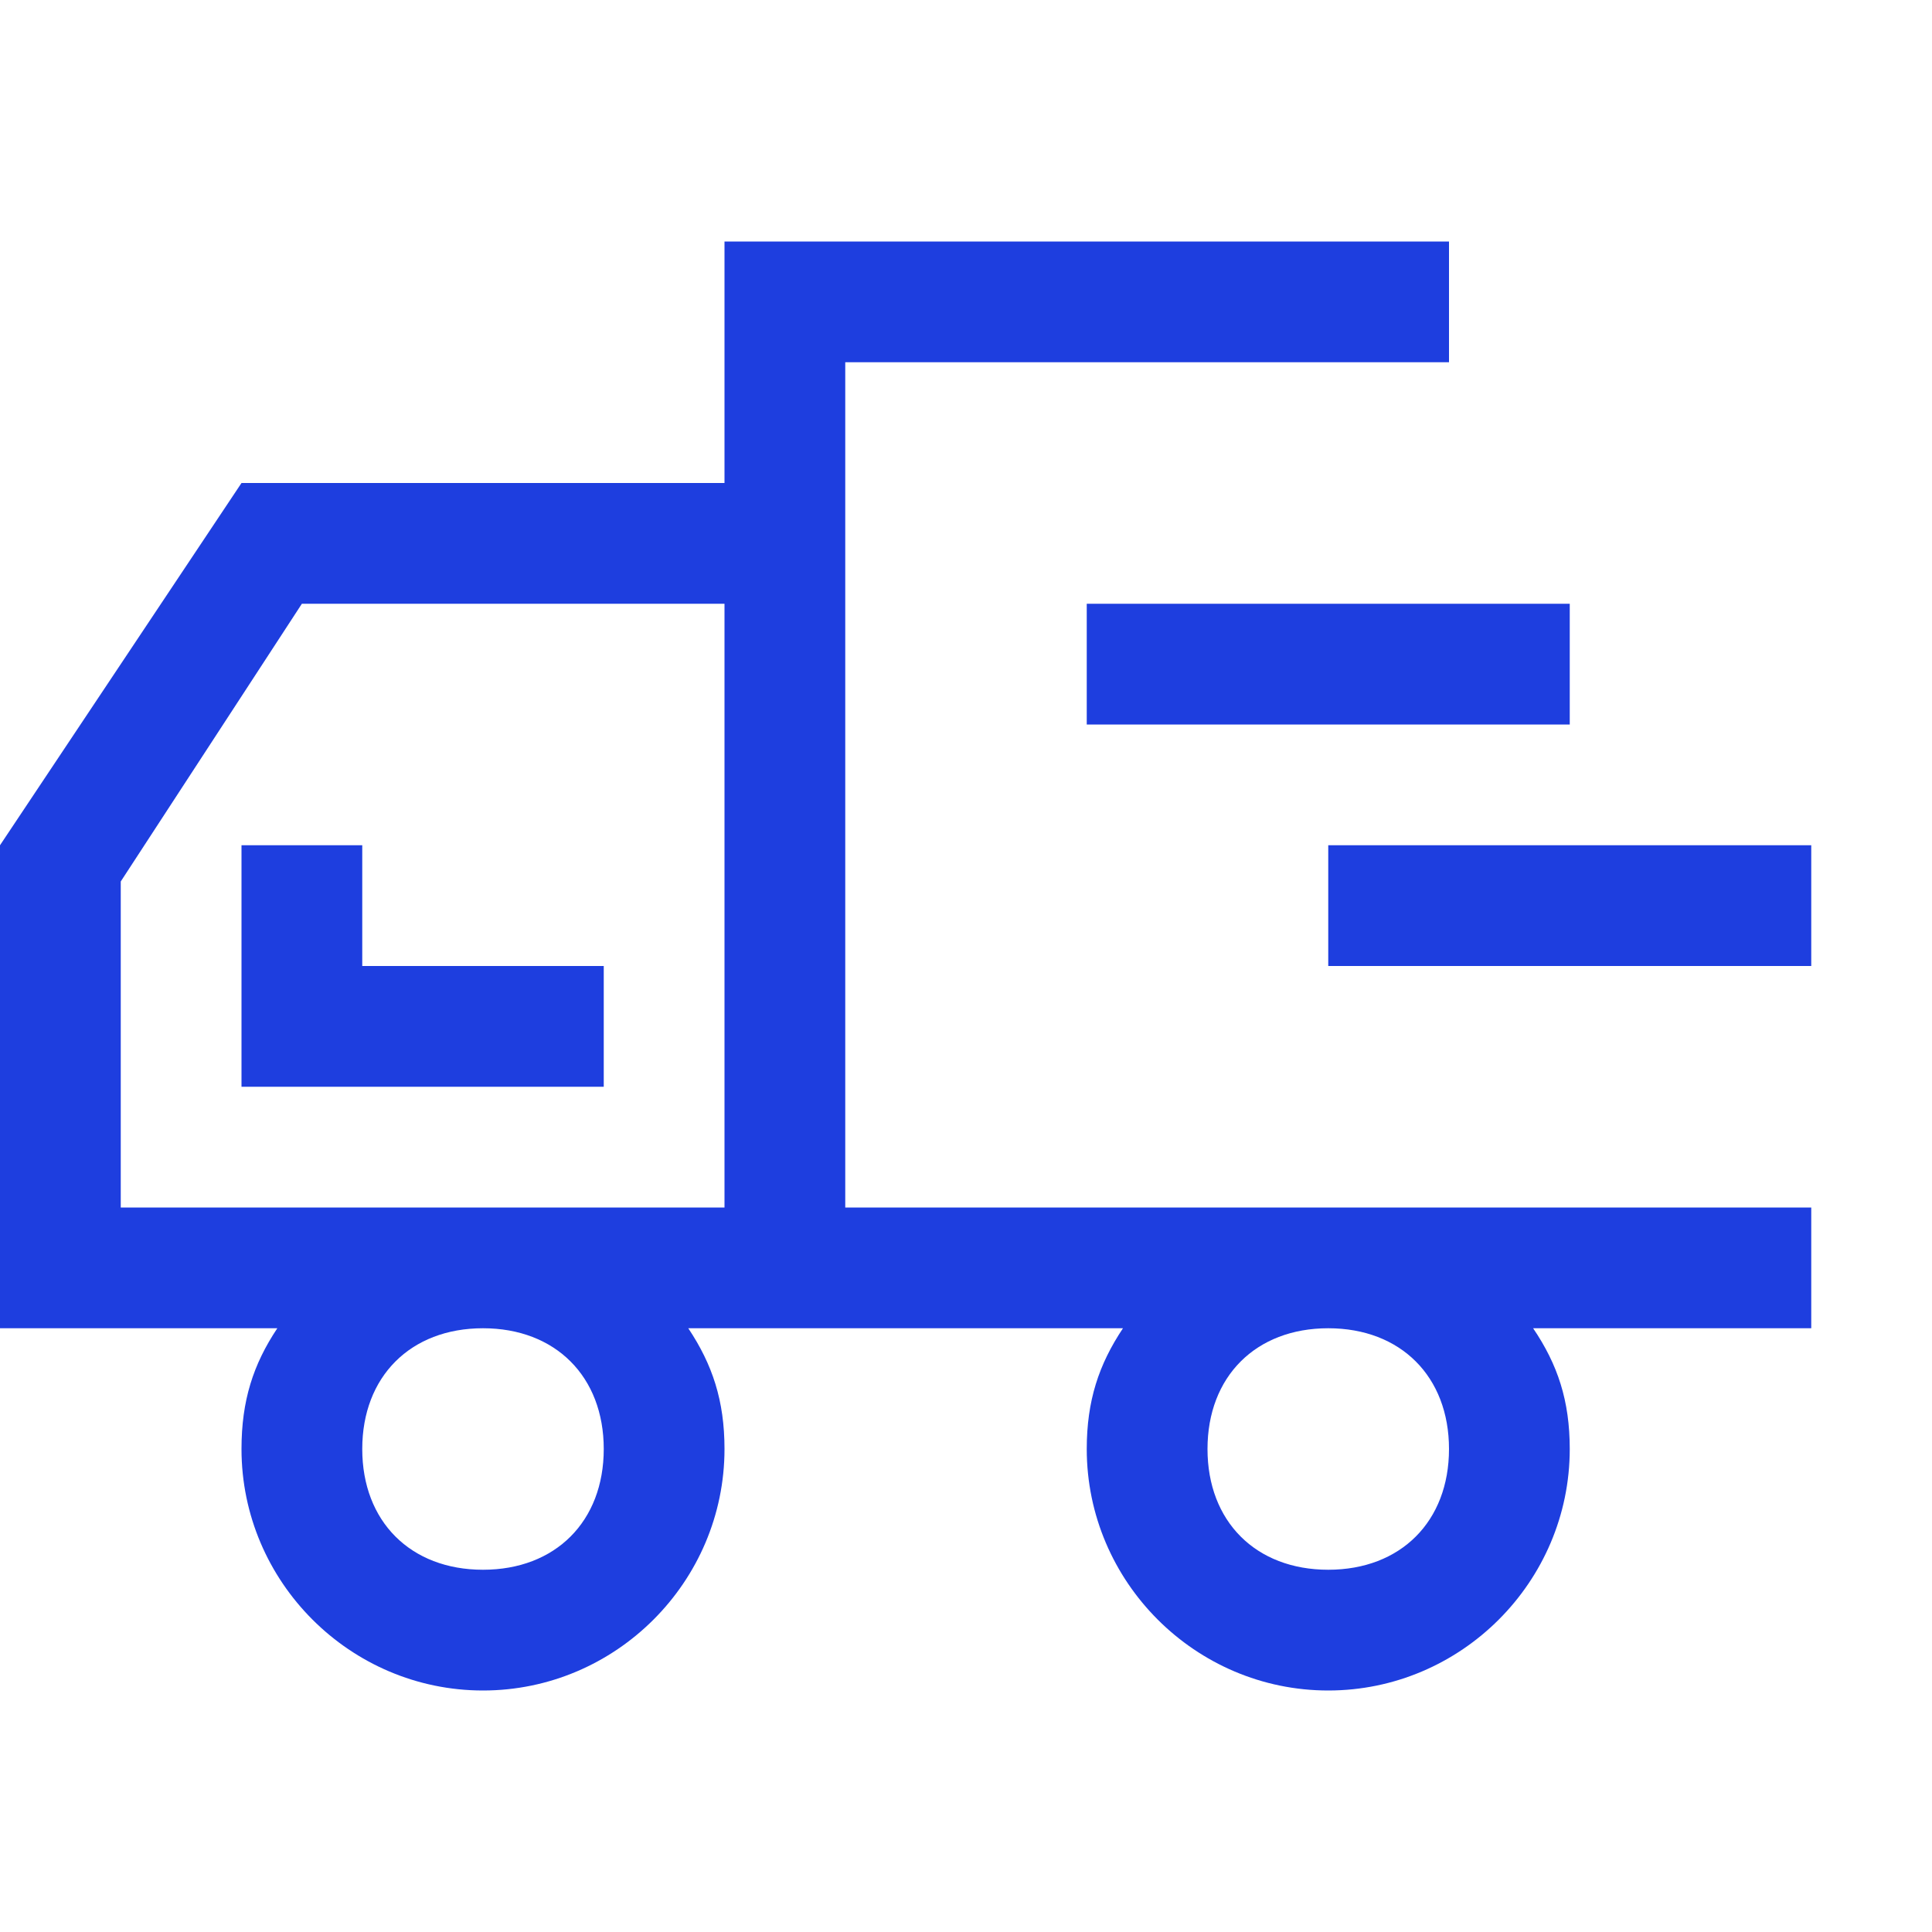 <svg width="48" height="48" viewBox="0 0 48 48" fill="none" xmlns="http://www.w3.org/2000/svg" xmlns:xlink="http://www.w3.org/1999/xlink">
	<desc>
			Created with Pixso.
	</desc>
	<defs>
		<clipPath id="clip70_3648">
			<rect id="物流" width="48" height="48" fill="white" fill-opacity="0"/>
		</clipPath>
	</defs>
	<g clip-path="url(#clip70_3648)">
		<path id="path" d="M39 30L21 30L21 9L36 9L36 6L18 6L18 12L6 12L0 21L0 33L6.89 33C6.29 33.9 6 34.8 6 36C6 39.3 8.7 42 12 42C15.3 42 18 39.3 18 36C18 34.8 17.7 33.9 17.1 33L27.9 33C27.3 33.9 27 34.8 27 36C27 39.3 29.7 42 33 42C36.3 42 39 39.3 39 36C39 34.8 38.7 33.9 38.09 33L45 33L45 30L39 30ZM12 39C10.2 39 9 37.8 9 36C9 34.2 10.2 33 12 33C13.8 33 15 34.2 15 36C15 37.8 13.8 39 12 39ZM18 30L3 30L3 21.9L7.5 15L18 15L18 30ZM33 39C31.2 39 30 37.8 30 36C30 34.2 31.2 33 33 33C34.8 33 36 34.2 36 36C36 37.8 34.8 39 33 39ZM27 15L39 15L39 18L27 18L27 15ZM33 21L45 21L45 24L33 24L33 21ZM6 21L6 27L15 27L15 24L9 24L9 21L6 21Z" fill="#1E3EDF" fill-opacity="1" fill-rule="nonzero"/>
	</g>
</svg>

